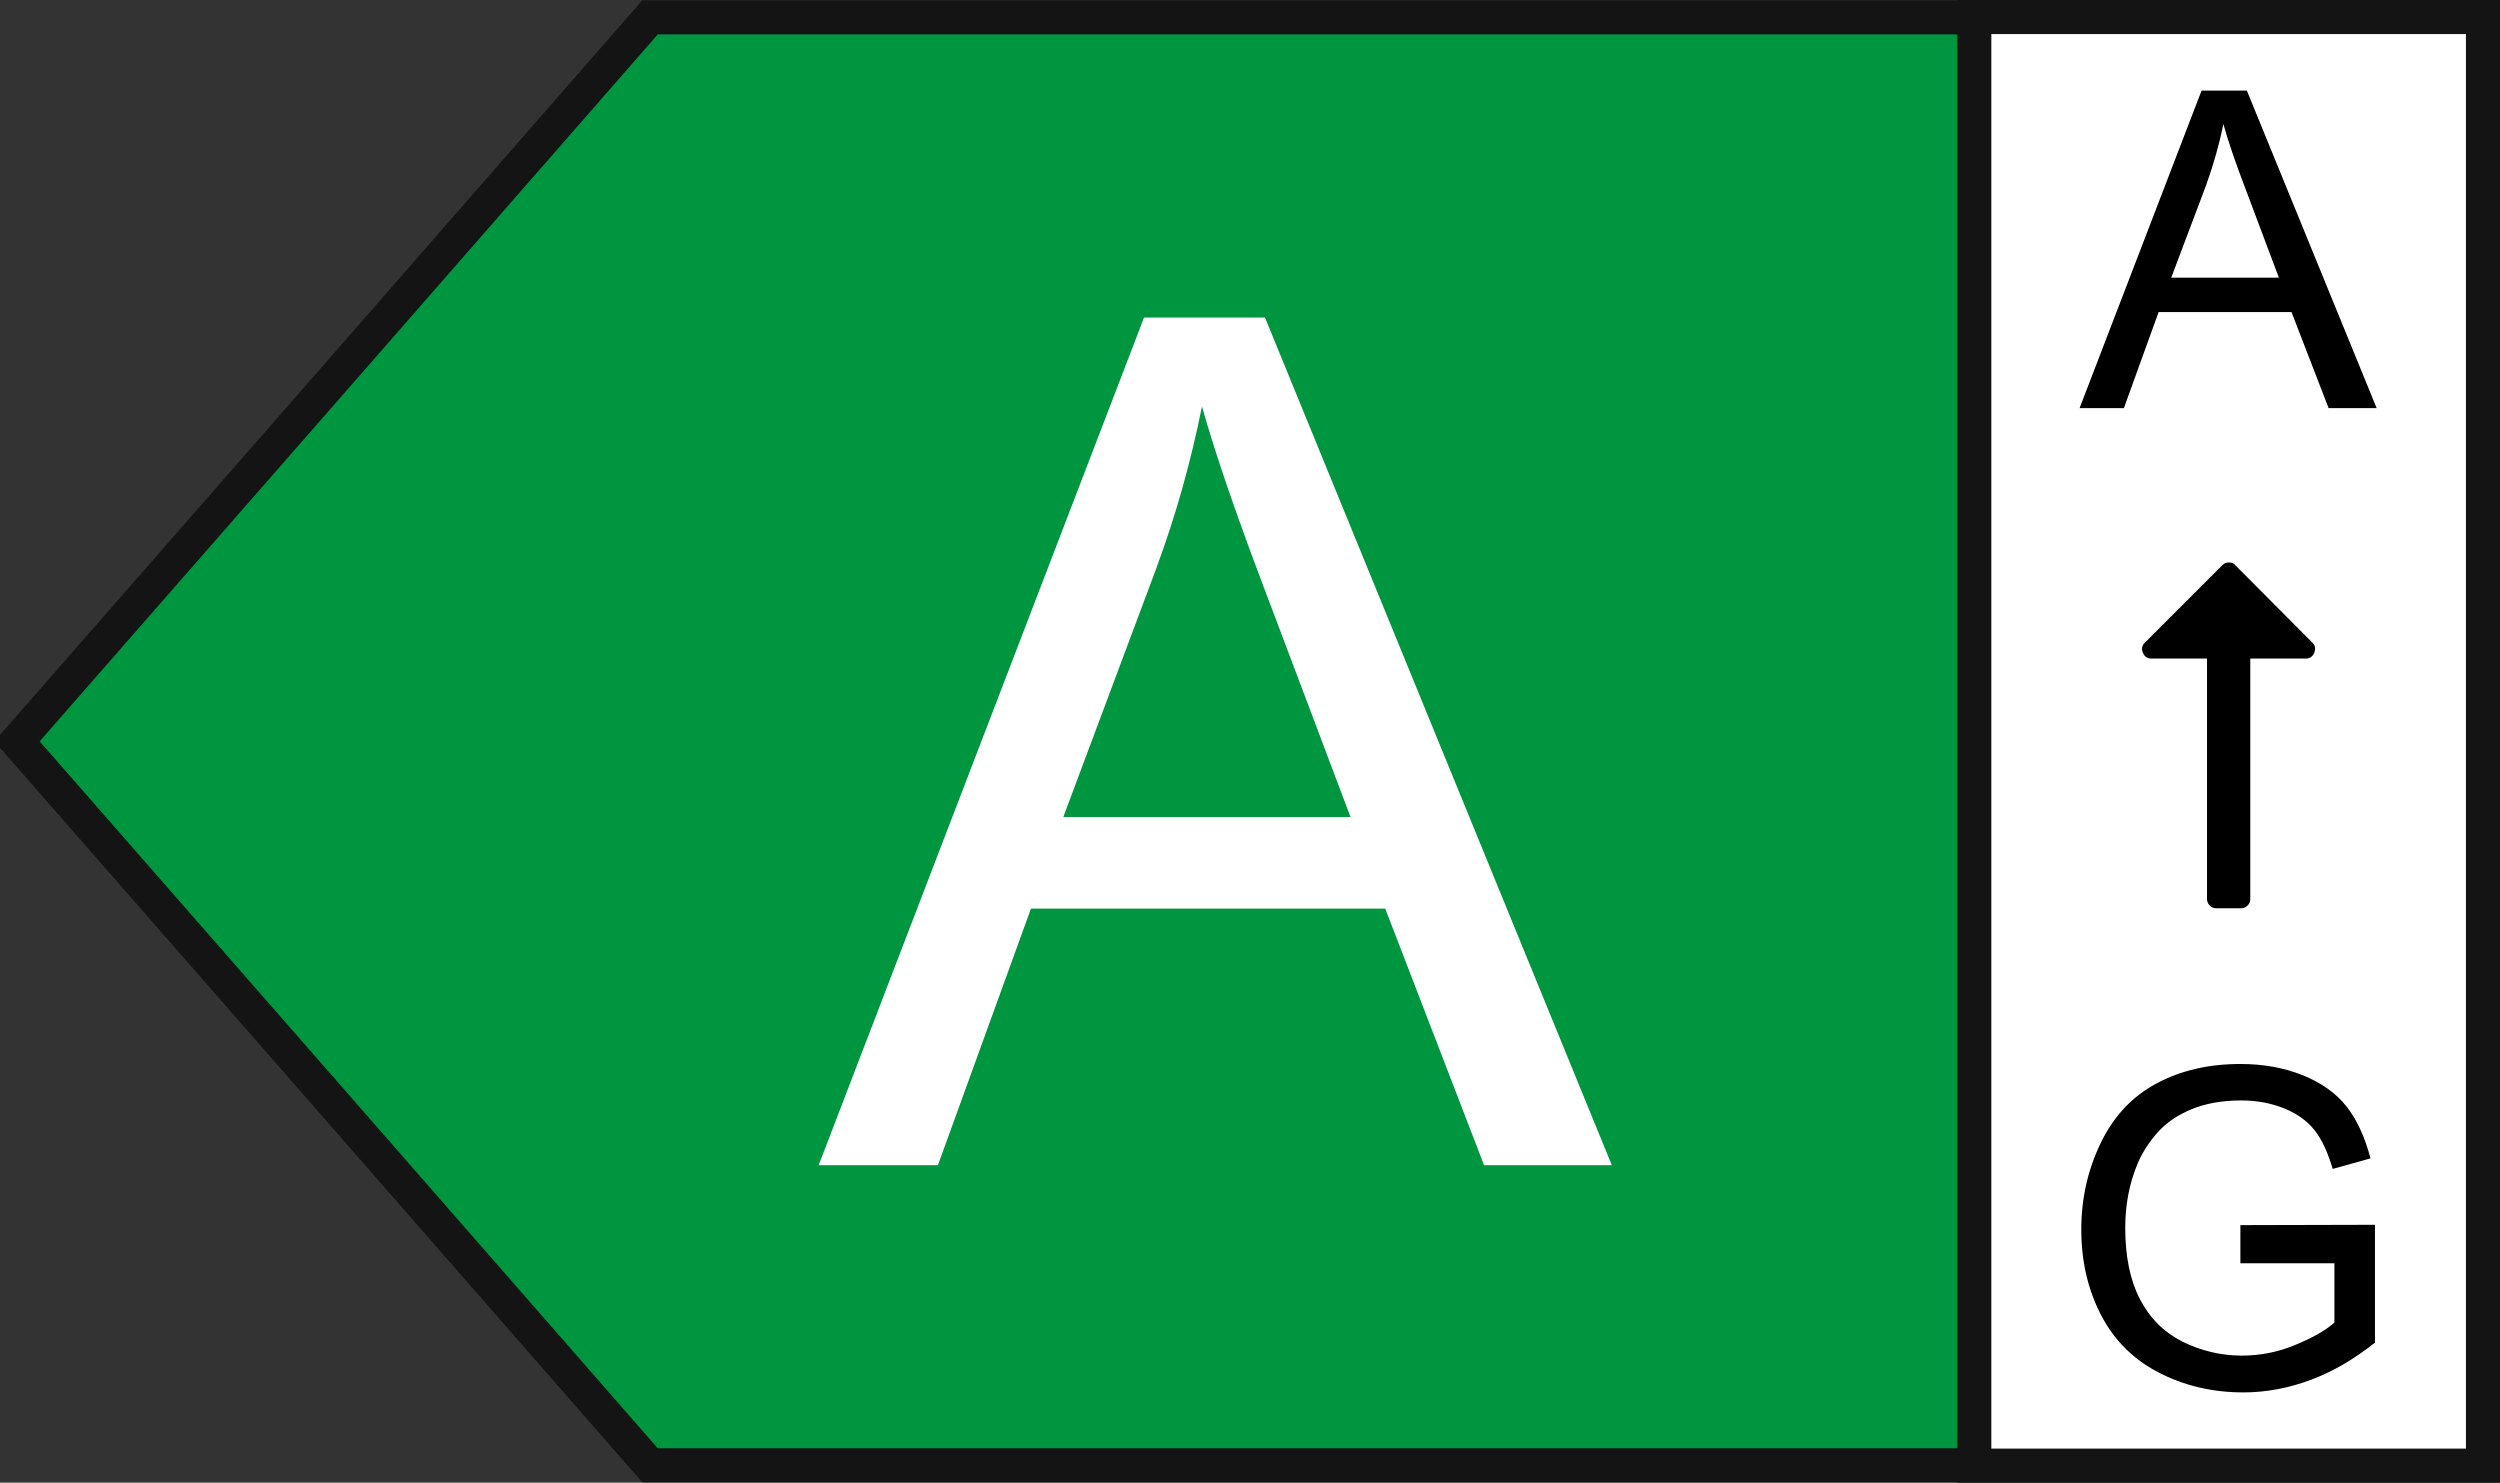 <?xml version="1.0" encoding="utf-8"?>
<!-- Generator: Adobe Illustrator 25.2.1, SVG Export Plug-In . SVG Version: 6.00 Build 0)  -->
<svg version="1.1" id="Ebene_1" xmlns="http://www.w3.org/2000/svg" xmlns:xlink="http://www.w3.org/1999/xlink" x="0px" y="0px"
	 viewBox="0 0 73.38 43.52" style="enable-background:new 0 0 73.38 43.52;" xml:space="preserve">
<rect x="0" y="0" width="73.38" height="43.52" fill="#333333" stroke="none"/>
<style type="text/css">
	.st0{display:none;}
	.st1{display:inline;fill:#009640;stroke:#141414;stroke-miterlimit:10;}
	.st2{display:inline;fill:#FFFFFF;stroke:#141414;stroke-miterlimit:10;}
	.st3{display:inline;}
	.st4{fill:#FFFFFF;}
	.st5{display:inline;fill:#52AE32;stroke:#141414;stroke-miterlimit:10;}
	.st6{display:inline;fill:#C8D400;stroke:#141414;stroke-miterlimit:10;}
	.st7{display:inline;fill:#FFED00;stroke:#141414;stroke-miterlimit:10;}
	.st8{display:inline;fill:#FBBA00;stroke:#141414;stroke-miterlimit:10;}
	.st9{display:inline;fill:#EC6608;stroke:#141414;stroke-miterlimit:10;}
	.st10{display:inline;fill:#E30613;stroke:#141414;stroke-miterlimit:10;}
	.st11{fill:#009640;stroke:#141414;stroke-miterlimit:10;}
	.st12{fill:#FFFFFF;stroke:#141414;stroke-miterlimit:10;}
</style>
<g class="st0">
	<polyline class="st1" points="0.62,21.92 9.91,32.54 19.2,43.16 19.2,43.16 72.97,43.16 72.97,0.67 19.2,0.67 19.2,0.67 9.91,11.3 
		0.62,21.92 	"/>
	<rect x="58.07" y="0.66" class="st2" width="14.93" height="42.52"/>
	<g class="st3">
		<path class="st4" d="M24.15,34.36L33.7,9.48h3.55l10.18,24.88h-3.75l-2.9-7.53h-10.4l-2.73,7.53H24.15z M31.33,24.14h8.43
			l-2.6-6.89c-0.79-2.09-1.38-3.81-1.76-5.16c-0.32,1.6-0.76,3.18-1.34,4.75L31.33,24.14z"/>
	</g>
	<g class="st3">
		<g>
			<path d="M61.16,12.14l3.58-9.32h1.33l3.81,9.32h-1.41l-1.09-2.82h-3.9l-1.02,2.82H61.16z M63.85,8.31h3.16l-0.97-2.58
				c-0.3-0.78-0.52-1.43-0.66-1.93c-0.12,0.6-0.29,1.19-0.5,1.78L63.85,8.31z"/>
		</g>
		<g>
			<path d="M68,19.03c0.08,0.08,0.09,0.17,0.05,0.29c-0.05,0.11-0.13,0.17-0.25,0.17h-1.63v7.06c0,0.08-0.03,0.14-0.08,0.19
				c-0.05,0.05-0.12,0.08-0.19,0.08h-0.73c-0.08,0-0.14-0.03-0.19-0.08c-0.05-0.05-0.08-0.12-0.08-0.19v-7.06h-1.63
				c-0.12,0-0.21-0.06-0.25-0.17c-0.05-0.11-0.03-0.21,0.05-0.29l2.29-2.29c0.05-0.05,0.11-0.07,0.18-0.07
				c0.08,0,0.14,0.02,0.18,0.07L68,19.03z"/>
		</g>
		<g>
			<path d="M65.88,37.21v-1.09l3.95-0.01v3.46c-0.61,0.48-1.23,0.85-1.88,1.09c-0.64,0.24-1.31,0.37-1.98,0.37
				c-0.92,0-1.75-0.2-2.5-0.59c-0.75-0.39-1.31-0.96-1.69-1.7c-0.38-0.74-0.57-1.57-0.57-2.49c0-0.91,0.19-1.75,0.57-2.54
				c0.38-0.79,0.93-1.37,1.64-1.75c0.71-0.38,1.53-0.57,2.46-0.57c0.67,0,1.28,0.11,1.83,0.33c0.54,0.22,0.97,0.52,1.28,0.91
				c0.31,0.39,0.54,0.9,0.71,1.53l-1.11,0.31c-0.14-0.47-0.31-0.85-0.52-1.12c-0.21-0.27-0.5-0.49-0.89-0.65
				c-0.39-0.16-0.81-0.24-1.28-0.24c-0.56,0-1.05,0.09-1.46,0.26c-0.41,0.17-0.74,0.4-0.99,0.68c-0.25,0.28-0.45,0.59-0.59,0.92
				c-0.24,0.58-0.36,1.2-0.36,1.88c0,0.83,0.14,1.53,0.43,2.09c0.29,0.56,0.7,0.97,1.25,1.25c0.55,0.27,1.13,0.41,1.74,0.41
				c0.53,0,1.06-0.1,1.56-0.31c0.51-0.21,0.89-0.42,1.16-0.66v-1.74H65.88z"/>
		</g>
	</g>
</g>
<g class="st0">
	<polygon class="st5" points="19.34,0.67 19.34,0.67 10.05,11.3 0.76,21.92 10.05,32.54 19.34,43.16 19.34,43.16 73.11,43.16 
		73.11,0.67 	"/>
	<rect x="58.21" y="0.66" class="st2" width="14.93" height="42.52"/>
	<g class="st3">
		<path class="st4" d="M26.89,34.36V9.48h9.33c1.9,0,3.42,0.25,4.57,0.76c1.15,0.5,2.05,1.28,2.7,2.32
			c0.65,1.05,0.98,2.14,0.98,3.28c0,1.06-0.29,2.06-0.87,3c-0.58,0.94-1.45,1.7-2.61,2.27c1.5,0.44,2.66,1.19,3.47,2.26
			c0.81,1.06,1.21,2.32,1.21,3.77c0,1.17-0.25,2.25-0.74,3.25c-0.49,1-1.1,1.77-1.82,2.32c-0.72,0.54-1.63,0.95-2.72,1.23
			c-1.09,0.28-2.43,0.42-4.01,0.42H26.89z M30.18,19.93h5.38c1.46,0,2.51-0.1,3.14-0.29c0.84-0.25,1.47-0.66,1.89-1.24
			c0.42-0.58,0.64-1.3,0.64-2.17c0-0.83-0.2-1.55-0.59-2.18c-0.4-0.63-0.96-1.06-1.7-1.29c-0.74-0.23-2-0.35-3.78-0.35h-4.97V19.93z
			 M30.18,31.42h6.19c1.06,0,1.81-0.04,2.24-0.12c0.76-0.14,1.39-0.36,1.9-0.68c0.51-0.32,0.93-0.78,1.26-1.38
			c0.33-0.61,0.49-1.3,0.49-2.1c0-0.93-0.24-1.73-0.71-2.42c-0.48-0.68-1.13-1.17-1.98-1.44c-0.84-0.28-2.06-0.42-3.64-0.42h-5.75
			V31.42z"/>
	</g>
	<g class="st3">
		<g>
			<path d="M61.3,12.14l3.58-9.32h1.33l3.81,9.32h-1.41l-1.09-2.82h-3.9l-1.02,2.82H61.3z M63.99,8.31h3.16l-0.97-2.58
				c-0.3-0.78-0.52-1.43-0.66-1.93c-0.12,0.6-0.29,1.19-0.5,1.78L63.99,8.31z"/>
		</g>
		<g>
			<path d="M68.14,19.03c0.08,0.08,0.09,0.17,0.05,0.29c-0.05,0.11-0.13,0.17-0.25,0.17h-1.63v7.06c0,0.08-0.03,0.14-0.08,0.19
				c-0.05,0.05-0.12,0.08-0.19,0.08H65.3c-0.08,0-0.14-0.03-0.19-0.08c-0.05-0.05-0.08-0.12-0.08-0.19v-7.06H63.4
				c-0.12,0-0.21-0.06-0.25-0.17c-0.05-0.11-0.03-0.21,0.05-0.29l2.29-2.29c0.05-0.05,0.11-0.07,0.18-0.07
				c0.08,0,0.14,0.02,0.18,0.07L68.14,19.03z"/>
		</g>
		<g>
			<path d="M66.03,37.21v-1.09l3.95-0.01v3.46c-0.61,0.48-1.23,0.85-1.88,1.09c-0.64,0.24-1.31,0.37-1.98,0.37
				c-0.92,0-1.75-0.2-2.5-0.59c-0.75-0.39-1.31-0.96-1.69-1.7c-0.38-0.74-0.57-1.57-0.57-2.49c0-0.91,0.19-1.75,0.57-2.54
				c0.38-0.79,0.93-1.37,1.64-1.75c0.71-0.38,1.53-0.57,2.46-0.57c0.67,0,1.28,0.11,1.83,0.33c0.54,0.22,0.97,0.52,1.28,0.91
				c0.31,0.39,0.54,0.9,0.71,1.53l-1.11,0.31c-0.14-0.47-0.31-0.85-0.52-1.12c-0.21-0.27-0.5-0.49-0.89-0.65
				c-0.39-0.16-0.81-0.24-1.28-0.24c-0.56,0-1.05,0.09-1.46,0.26c-0.41,0.17-0.74,0.4-0.99,0.68c-0.25,0.28-0.45,0.59-0.59,0.92
				c-0.24,0.58-0.36,1.2-0.36,1.88c0,0.83,0.14,1.53,0.43,2.09c0.29,0.56,0.7,0.97,1.25,1.25c0.55,0.27,1.13,0.41,1.74,0.41
				c0.53,0,1.06-0.1,1.56-0.31c0.51-0.21,0.89-0.42,1.16-0.66v-1.74H66.03z"/>
		</g>
	</g>
</g>
<g class="st0">
	<polygon class="st6" points="19.34,0.67 19.34,0.67 10.05,11.3 0.76,21.92 10.05,32.54 19.34,43.16 19.34,43.16 73.11,43.16 
		73.11,0.67 	"/>
	<rect x="58.21" y="0.66" class="st2" width="14.93" height="42.52"/>
	<g class="st3">
		<path class="st4" d="M44.77,24.94l3.29,0.83c-0.69,2.7-1.93,4.77-3.72,6.19c-1.79,1.42-3.98,2.13-6.58,2.13
			c-2.68,0-4.86-0.55-6.54-1.64c-1.68-1.09-2.96-2.67-3.83-4.74c-0.88-2.07-1.32-4.29-1.32-6.67c0-2.59,0.49-4.85,1.48-6.78
			c0.99-1.93,2.4-3.39,4.23-4.39c1.83-1,3.84-1.5,6.03-1.5c2.49,0,4.58,0.63,6.28,1.9c1.7,1.27,2.88,3.05,3.55,5.35l-3.24,0.76
			c-0.58-1.81-1.41-3.13-2.51-3.95c-1.1-0.83-2.48-1.24-4.14-1.24c-1.91,0-3.51,0.46-4.79,1.37c-1.28,0.92-2.19,2.15-2.71,3.69
			c-0.52,1.54-0.78,3.14-0.78,4.78c0,2.12,0.31,3.96,0.92,5.54c0.62,1.58,1.58,2.76,2.88,3.54c1.3,0.78,2.71,1.17,4.23,1.17
			c1.84,0,3.4-0.53,4.68-1.6C43.46,28.61,44.32,27.03,44.77,24.94z"/>
	</g>
	<g class="st3">
		<g>
			<path d="M61.3,12.14l3.58-9.32h1.33l3.81,9.32h-1.41l-1.09-2.82h-3.9l-1.02,2.82H61.3z M63.99,8.31h3.16l-0.97-2.58
				c-0.3-0.78-0.52-1.43-0.66-1.93c-0.12,0.6-0.29,1.19-0.5,1.78L63.99,8.31z"/>
		</g>
		<g>
			<path d="M68.14,19.03c0.08,0.08,0.09,0.17,0.05,0.29c-0.05,0.11-0.13,0.17-0.25,0.17h-1.63v7.06c0,0.08-0.03,0.14-0.08,0.19
				c-0.05,0.05-0.12,0.08-0.19,0.08H65.3c-0.08,0-0.14-0.03-0.19-0.08c-0.05-0.05-0.08-0.12-0.08-0.19v-7.06H63.4
				c-0.12,0-0.21-0.06-0.25-0.17c-0.05-0.11-0.03-0.21,0.05-0.29l2.29-2.29c0.05-0.05,0.11-0.07,0.18-0.07
				c0.08,0,0.14,0.02,0.18,0.07L68.14,19.03z"/>
		</g>
		<g>
			<path d="M66.03,37.21v-1.09l3.95-0.01v3.46c-0.61,0.48-1.23,0.85-1.88,1.09c-0.64,0.24-1.31,0.37-1.98,0.37
				c-0.92,0-1.75-0.2-2.5-0.59c-0.75-0.39-1.31-0.96-1.69-1.7c-0.38-0.74-0.57-1.57-0.57-2.49c0-0.91,0.19-1.75,0.57-2.54
				c0.38-0.79,0.93-1.37,1.64-1.75c0.71-0.38,1.53-0.57,2.46-0.57c0.67,0,1.28,0.11,1.83,0.33c0.54,0.22,0.97,0.52,1.28,0.91
				c0.31,0.39,0.54,0.9,0.71,1.53l-1.11,0.31c-0.14-0.47-0.31-0.85-0.52-1.12c-0.21-0.27-0.5-0.49-0.89-0.65
				c-0.39-0.16-0.81-0.24-1.28-0.24c-0.56,0-1.05,0.09-1.46,0.26c-0.41,0.17-0.74,0.4-0.99,0.68c-0.25,0.28-0.45,0.59-0.59,0.92
				c-0.24,0.58-0.36,1.2-0.36,1.88c0,0.83,0.14,1.53,0.43,2.09c0.29,0.56,0.7,0.97,1.25,1.25c0.55,0.27,1.13,0.41,1.74,0.41
				c0.53,0,1.06-0.1,1.56-0.31c0.51-0.21,0.89-0.42,1.16-0.66v-1.74H66.03z"/>
		</g>
	</g>
</g>
<g class="st0">
	<polygon class="st7" points="19.34,0.67 19.34,0.67 10.05,11.3 0.76,21.92 10.05,32.54 19.34,43.16 19.34,43.16 73.11,43.16 
		73.11,0.67 	"/>
	<rect x="58.21" y="0.66" class="st2" width="14.93" height="42.52"/>
	<g class="st3">
		<path class="st4" d="M27.03,33.66V8.79h8.57c1.93,0,3.41,0.12,4.43,0.36c1.43,0.33,2.64,0.92,3.65,1.78
			c1.31,1.11,2.29,2.53,2.94,4.25c0.65,1.73,0.98,3.7,0.98,5.91c0,1.89-0.22,3.56-0.66,5.02c-0.44,1.46-1.01,2.67-1.7,3.62
			c-0.69,0.96-1.45,1.71-2.27,2.26c-0.82,0.55-1.81,0.96-2.97,1.25c-1.16,0.28-2.49,0.42-4,0.42H27.03z M30.32,30.73h5.31
			c1.64,0,2.93-0.15,3.86-0.46c0.93-0.31,1.68-0.74,2.23-1.29c0.78-0.78,1.39-1.83,1.82-3.15c0.44-1.32,0.65-2.92,0.65-4.79
			c0-2.6-0.43-4.6-1.28-6c-0.85-1.4-1.89-2.33-3.11-2.81c-0.88-0.34-2.3-0.51-4.26-0.51h-5.23V30.73z"/>
	</g>
	<g class="st3">
		<g>
			<path d="M61.3,12.14l3.58-9.32h1.33l3.81,9.32h-1.41l-1.09-2.82h-3.9l-1.02,2.82H61.3z M63.99,8.31h3.16l-0.97-2.58
				c-0.3-0.78-0.52-1.43-0.66-1.93c-0.12,0.6-0.29,1.19-0.5,1.78L63.99,8.31z"/>
		</g>
		<g>
			<path d="M68.14,19.03c0.08,0.08,0.09,0.17,0.05,0.29c-0.05,0.11-0.13,0.17-0.25,0.17h-1.63v7.06c0,0.08-0.03,0.14-0.08,0.19
				c-0.05,0.05-0.12,0.08-0.19,0.08H65.3c-0.08,0-0.14-0.03-0.19-0.08c-0.05-0.05-0.08-0.12-0.08-0.19v-7.06H63.4
				c-0.12,0-0.21-0.06-0.25-0.17c-0.05-0.11-0.03-0.21,0.05-0.29l2.29-2.29c0.05-0.05,0.11-0.07,0.18-0.07
				c0.08,0,0.14,0.02,0.18,0.07L68.14,19.03z"/>
		</g>
		<g>
			<path d="M66.03,37.21v-1.09l3.95-0.01v3.46c-0.61,0.48-1.23,0.85-1.88,1.09c-0.64,0.24-1.31,0.37-1.98,0.37
				c-0.92,0-1.75-0.2-2.5-0.59c-0.75-0.39-1.31-0.96-1.69-1.7c-0.38-0.74-0.57-1.57-0.57-2.49c0-0.91,0.19-1.75,0.57-2.54
				c0.38-0.79,0.93-1.37,1.64-1.75c0.71-0.38,1.53-0.57,2.46-0.57c0.67,0,1.28,0.11,1.83,0.33c0.54,0.22,0.97,0.52,1.28,0.91
				c0.31,0.39,0.54,0.9,0.71,1.53l-1.11,0.31c-0.14-0.47-0.31-0.85-0.52-1.12c-0.21-0.27-0.5-0.49-0.89-0.65
				c-0.39-0.16-0.81-0.24-1.28-0.24c-0.56,0-1.05,0.09-1.46,0.26c-0.41,0.17-0.74,0.4-0.99,0.68c-0.25,0.28-0.45,0.59-0.59,0.92
				c-0.24,0.58-0.36,1.2-0.36,1.88c0,0.83,0.14,1.53,0.43,2.09c0.29,0.56,0.7,0.97,1.25,1.25c0.55,0.27,1.13,0.41,1.74,0.41
				c0.53,0,1.06-0.1,1.56-0.31c0.51-0.21,0.89-0.42,1.16-0.66v-1.74H66.03z"/>
		</g>
	</g>
</g>
<g class="st0">
	<polygon class="st8" points="19.34,0.67 19.34,0.67 10.05,11.3 0.76,21.92 10.05,32.54 19.34,43.16 19.34,43.16 73.11,43.16 
		73.11,0.67 	"/>
	<rect x="58.21" y="0.66" class="st2" width="14.93" height="42.52"/>
	<g class="st3">
		<path class="st4" d="M27.09,33.66V8.79h17.99v2.94H30.39v7.62h13.76v2.92H30.39v8.47h15.27v2.94H27.09z"/>
	</g>
	<g class="st3">
		<g>
			<path d="M61.3,12.14l3.58-9.32h1.33l3.81,9.32h-1.41l-1.09-2.82h-3.9l-1.02,2.82H61.3z M63.99,8.31h3.16l-0.97-2.58
				c-0.3-0.78-0.52-1.43-0.66-1.93c-0.12,0.6-0.29,1.19-0.5,1.78L63.99,8.31z"/>
		</g>
		<g>
			<path d="M68.14,19.03c0.08,0.08,0.09,0.17,0.05,0.29c-0.05,0.11-0.13,0.17-0.25,0.17h-1.63v7.06c0,0.08-0.03,0.14-0.08,0.19
				c-0.05,0.05-0.12,0.08-0.19,0.08H65.3c-0.08,0-0.14-0.03-0.19-0.08c-0.05-0.05-0.08-0.12-0.08-0.19v-7.06H63.4
				c-0.12,0-0.21-0.06-0.25-0.17c-0.05-0.11-0.03-0.21,0.05-0.29l2.29-2.29c0.05-0.05,0.11-0.07,0.18-0.07
				c0.08,0,0.14,0.02,0.18,0.07L68.14,19.03z"/>
		</g>
		<g>
			<path d="M66.03,37.21v-1.09l3.95-0.01v3.46c-0.61,0.48-1.23,0.85-1.88,1.09c-0.64,0.24-1.31,0.37-1.98,0.37
				c-0.92,0-1.75-0.2-2.5-0.59c-0.75-0.39-1.31-0.96-1.69-1.7c-0.38-0.74-0.57-1.57-0.57-2.49c0-0.91,0.19-1.75,0.57-2.54
				c0.38-0.79,0.93-1.37,1.64-1.75c0.71-0.38,1.53-0.57,2.46-0.57c0.67,0,1.28,0.11,1.83,0.33c0.54,0.22,0.97,0.52,1.28,0.91
				c0.31,0.39,0.54,0.9,0.71,1.53l-1.11,0.31c-0.14-0.47-0.31-0.85-0.52-1.12c-0.21-0.27-0.5-0.49-0.89-0.65
				c-0.39-0.16-0.81-0.24-1.28-0.24c-0.56,0-1.05,0.09-1.46,0.26c-0.41,0.17-0.74,0.4-0.99,0.68c-0.25,0.28-0.45,0.59-0.59,0.92
				c-0.24,0.58-0.36,1.2-0.36,1.88c0,0.83,0.14,1.53,0.43,2.09c0.29,0.56,0.7,0.97,1.25,1.25c0.55,0.27,1.13,0.41,1.74,0.41
				c0.53,0,1.06-0.1,1.56-0.31c0.51-0.21,0.89-0.42,1.16-0.66v-1.74H66.03z"/>
		</g>
	</g>
</g>
<g class="st0">
	<polygon class="st9" points="19.34,0.67 19.34,0.67 10.05,11.3 0.76,21.92 10.05,32.54 19.34,43.16 19.34,43.16 73.11,43.16 
		73.11,0.67 	"/>
	<rect x="58.21" y="0.66" class="st2" width="14.93" height="42.52"/>
	<g class="st3">
		<path class="st4" d="M27.2,33.66V8.79h16.78v2.94H30.49v7.7h11.67v2.94H30.49v11.3H27.2z"/>
	</g>
	<g class="st3">
		<g>
			<path d="M61.3,12.14l3.58-9.32h1.33l3.81,9.32h-1.41l-1.09-2.82h-3.9l-1.02,2.82H61.3z M63.99,8.31h3.16l-0.97-2.58
				c-0.3-0.78-0.52-1.43-0.66-1.93c-0.12,0.6-0.29,1.19-0.5,1.78L63.99,8.31z"/>
		</g>
		<g>
			<path d="M68.14,19.03c0.08,0.08,0.09,0.17,0.05,0.29c-0.05,0.11-0.13,0.17-0.25,0.17h-1.63v7.06c0,0.08-0.03,0.14-0.08,0.19
				c-0.05,0.05-0.12,0.08-0.19,0.08H65.3c-0.08,0-0.14-0.03-0.19-0.08c-0.05-0.05-0.08-0.12-0.08-0.19v-7.06H63.4
				c-0.12,0-0.21-0.06-0.25-0.17c-0.05-0.11-0.03-0.21,0.05-0.29l2.29-2.29c0.05-0.05,0.11-0.07,0.18-0.07
				c0.08,0,0.14,0.02,0.18,0.07L68.14,19.03z"/>
		</g>
		<g>
			<path d="M66.03,37.21v-1.09l3.95-0.01v3.46c-0.61,0.48-1.23,0.85-1.88,1.09c-0.64,0.24-1.31,0.37-1.98,0.37
				c-0.92,0-1.75-0.2-2.5-0.59c-0.75-0.39-1.31-0.96-1.69-1.7c-0.38-0.74-0.57-1.57-0.57-2.49c0-0.91,0.19-1.75,0.57-2.54
				c0.38-0.79,0.93-1.37,1.64-1.75c0.71-0.38,1.53-0.57,2.46-0.57c0.67,0,1.28,0.11,1.83,0.33c0.54,0.22,0.97,0.52,1.28,0.91
				c0.31,0.39,0.54,0.9,0.71,1.53l-1.11,0.31c-0.14-0.47-0.31-0.85-0.52-1.12c-0.21-0.27-0.5-0.49-0.89-0.65
				c-0.39-0.16-0.81-0.24-1.28-0.24c-0.56,0-1.05,0.09-1.46,0.26c-0.41,0.17-0.74,0.4-0.99,0.68c-0.25,0.28-0.45,0.59-0.59,0.92
				c-0.24,0.58-0.36,1.2-0.36,1.88c0,0.83,0.14,1.53,0.43,2.09c0.29,0.56,0.7,0.97,1.25,1.25c0.55,0.27,1.13,0.41,1.74,0.41
				c0.53,0,1.06-0.1,1.56-0.31c0.51-0.21,0.89-0.42,1.16-0.66v-1.74H66.03z"/>
		</g>
	</g>
</g>
<g class="st0">
	<polygon class="st10" points="19.34,0.67 19.34,0.67 10.05,11.3 0.76,21.92 10.05,32.54 19.34,43.16 19.34,43.16 73.11,43.16 
		73.11,0.67 	"/>
	<rect x="58.21" y="0.66" class="st2" width="14.93" height="42.52"/>
	<g class="st3">
		<path class="st4" d="M38.67,24.6v-2.92l10.54-0.02v9.23c-1.62,1.29-3.29,2.26-5.01,2.91c-1.72,0.65-3.48,0.98-5.29,0.98
			c-2.44,0-4.66-0.52-6.66-1.57c-2-1.05-3.5-2.56-4.52-4.54c-1.02-1.98-1.53-4.19-1.53-6.63c0-2.42,0.51-4.68,1.52-6.78
			c1.01-2.1,2.47-3.66,4.37-4.67c1.9-1.02,4.09-1.53,6.57-1.53c1.8,0,3.42,0.29,4.88,0.87c1.45,0.58,2.59,1.39,3.42,2.44
			c0.83,1.04,1.45,2.4,1.88,4.07l-2.97,0.81c-0.37-1.27-0.84-2.26-1.39-2.99c-0.55-0.72-1.35-1.3-2.38-1.74
			c-1.03-0.44-2.17-0.65-3.43-0.65c-1.5,0-2.81,0.23-3.9,0.69c-1.1,0.46-1.98,1.06-2.66,1.81c-0.67,0.75-1.2,1.57-1.57,2.46
			c-0.63,1.54-0.95,3.21-0.95,5.01c0,2.22,0.38,4.07,1.15,5.57c0.76,1.49,1.88,2.6,3.33,3.33c1.46,0.72,3.01,1.09,4.65,1.09
			c1.43,0,2.82-0.27,4.17-0.82c1.36-0.55,2.39-1.13,3.09-1.76V24.6H38.67z"/>
	</g>
	<g class="st3">
		<g>
			<path d="M61.3,12.14l3.58-9.32h1.33l3.81,9.32h-1.41l-1.09-2.82h-3.9l-1.02,2.82H61.3z M63.99,8.31h3.16l-0.97-2.58
				c-0.3-0.78-0.52-1.43-0.66-1.93c-0.12,0.6-0.29,1.19-0.5,1.78L63.99,8.31z"/>
		</g>
		<g>
			<path d="M68.14,19.03c0.08,0.08,0.09,0.17,0.05,0.29c-0.05,0.11-0.13,0.17-0.25,0.17h-1.63v7.06c0,0.08-0.03,0.14-0.08,0.19
				c-0.05,0.05-0.12,0.08-0.19,0.08H65.3c-0.08,0-0.14-0.03-0.19-0.08c-0.05-0.05-0.08-0.12-0.08-0.19v-7.06H63.4
				c-0.12,0-0.21-0.06-0.25-0.17c-0.05-0.11-0.03-0.21,0.05-0.29l2.29-2.29c0.05-0.05,0.11-0.07,0.18-0.07
				c0.08,0,0.14,0.02,0.18,0.07L68.14,19.03z"/>
		</g>
		<g>
			<path d="M66.03,37.21v-1.09l3.95-0.01v3.46c-0.61,0.48-1.23,0.85-1.88,1.09c-0.64,0.24-1.31,0.37-1.98,0.37
				c-0.92,0-1.75-0.2-2.5-0.59c-0.75-0.39-1.31-0.96-1.69-1.7c-0.38-0.74-0.57-1.57-0.57-2.49c0-0.91,0.19-1.75,0.57-2.54
				c0.38-0.79,0.93-1.37,1.64-1.75c0.71-0.38,1.53-0.57,2.46-0.57c0.67,0,1.28,0.11,1.83,0.33c0.54,0.22,0.97,0.52,1.28,0.91
				c0.31,0.39,0.54,0.9,0.71,1.53l-1.11,0.31c-0.14-0.47-0.31-0.85-0.52-1.12c-0.21-0.27-0.5-0.49-0.89-0.65
				c-0.39-0.16-0.81-0.24-1.28-0.24c-0.56,0-1.05,0.09-1.46,0.26c-0.41,0.17-0.74,0.4-0.99,0.68c-0.25,0.28-0.45,0.59-0.59,0.92
				c-0.24,0.58-0.36,1.2-0.36,1.88c0,0.83,0.14,1.53,0.43,2.09c0.29,0.56,0.7,0.97,1.25,1.25c0.55,0.27,1.13,0.41,1.74,0.41
				c0.53,0,1.06-0.1,1.56-0.31c0.51-0.21,0.89-0.42,1.16-0.66v-1.74H66.03z"/>
		</g>
	</g>
</g>
<g>
	<polygon class="st11" points="19.08,0.51 19.08,0.51 9.79,11.14 0.5,21.76 9.79,32.38 19.08,43.01 19.08,43.01 72.85,43.01 
		72.85,0.51 	"/>
	<rect x="57.95" y="0.5" class="st12" width="14.93" height="42.52"/>
	<g>
		<path class="st4" d="M24.03,34.2l9.55-24.88h3.55L47.31,34.2h-3.75l-2.9-7.53h-10.4l-2.73,7.53H24.03z M31.21,23.98h8.43
			l-2.6-6.89c-0.79-2.09-1.38-3.81-1.76-5.16c-0.32,1.6-0.76,3.18-1.34,4.75L31.21,23.98z"/>
	</g>
	<g>
		<g>
			<path d="M61.04,11.98l3.58-9.32h1.33l3.81,9.32h-1.41l-1.09-2.82h-3.9l-1.02,2.82H61.04z M63.73,8.15h3.16l-0.97-2.58
				c-0.3-0.78-0.52-1.43-0.66-1.93c-0.12,0.6-0.29,1.19-0.5,1.78L63.73,8.15z"/>
		</g>
		<g>
			<path d="M67.88,18.87c0.08,0.08,0.09,0.17,0.05,0.29c-0.05,0.11-0.13,0.17-0.25,0.17h-1.63v7.06c0,0.08-0.03,0.14-0.08,0.19
				s-0.12,0.08-0.19,0.08h-0.73c-0.08,0-0.14-0.03-0.19-0.08s-0.08-0.12-0.08-0.19v-7.06h-1.63c-0.12,0-0.21-0.06-0.25-0.17
				c-0.05-0.11-0.03-0.21,0.05-0.29l2.29-2.29c0.05-0.05,0.11-0.07,0.18-0.07c0.08,0,0.14,0.02,0.18,0.07L67.88,18.87z"/>
		</g>
		<g>
			<path d="M65.76,37.05v-1.09l3.95-0.01v3.46c-0.61,0.48-1.23,0.85-1.88,1.09c-0.64,0.24-1.31,0.37-1.98,0.37
				c-0.92,0-1.75-0.2-2.5-0.59c-0.75-0.39-1.31-0.96-1.69-1.7c-0.38-0.74-0.57-1.57-0.57-2.49c0-0.91,0.19-1.75,0.57-2.54
				c0.38-0.79,0.93-1.37,1.64-1.75c0.71-0.38,1.53-0.57,2.46-0.57c0.67,0,1.28,0.11,1.83,0.33c0.54,0.22,0.97,0.52,1.28,0.91
				c0.31,0.39,0.54,0.9,0.71,1.53l-1.11,0.31c-0.14-0.47-0.31-0.85-0.52-1.12c-0.21-0.27-0.5-0.49-0.89-0.65
				c-0.39-0.16-0.81-0.24-1.28-0.24c-0.56,0-1.05,0.09-1.46,0.26c-0.41,0.17-0.74,0.4-0.99,0.68c-0.25,0.28-0.45,0.59-0.59,0.92
				c-0.24,0.58-0.36,1.2-0.36,1.88c0,0.83,0.14,1.53,0.43,2.09c0.29,0.56,0.7,0.97,1.25,1.25c0.55,0.27,1.13,0.41,1.74,0.41
				c0.53,0,1.06-0.1,1.56-0.31c0.51-0.21,0.89-0.42,1.16-0.66v-1.74H65.76z"/>
		</g>
	</g>
</g>
</svg>
